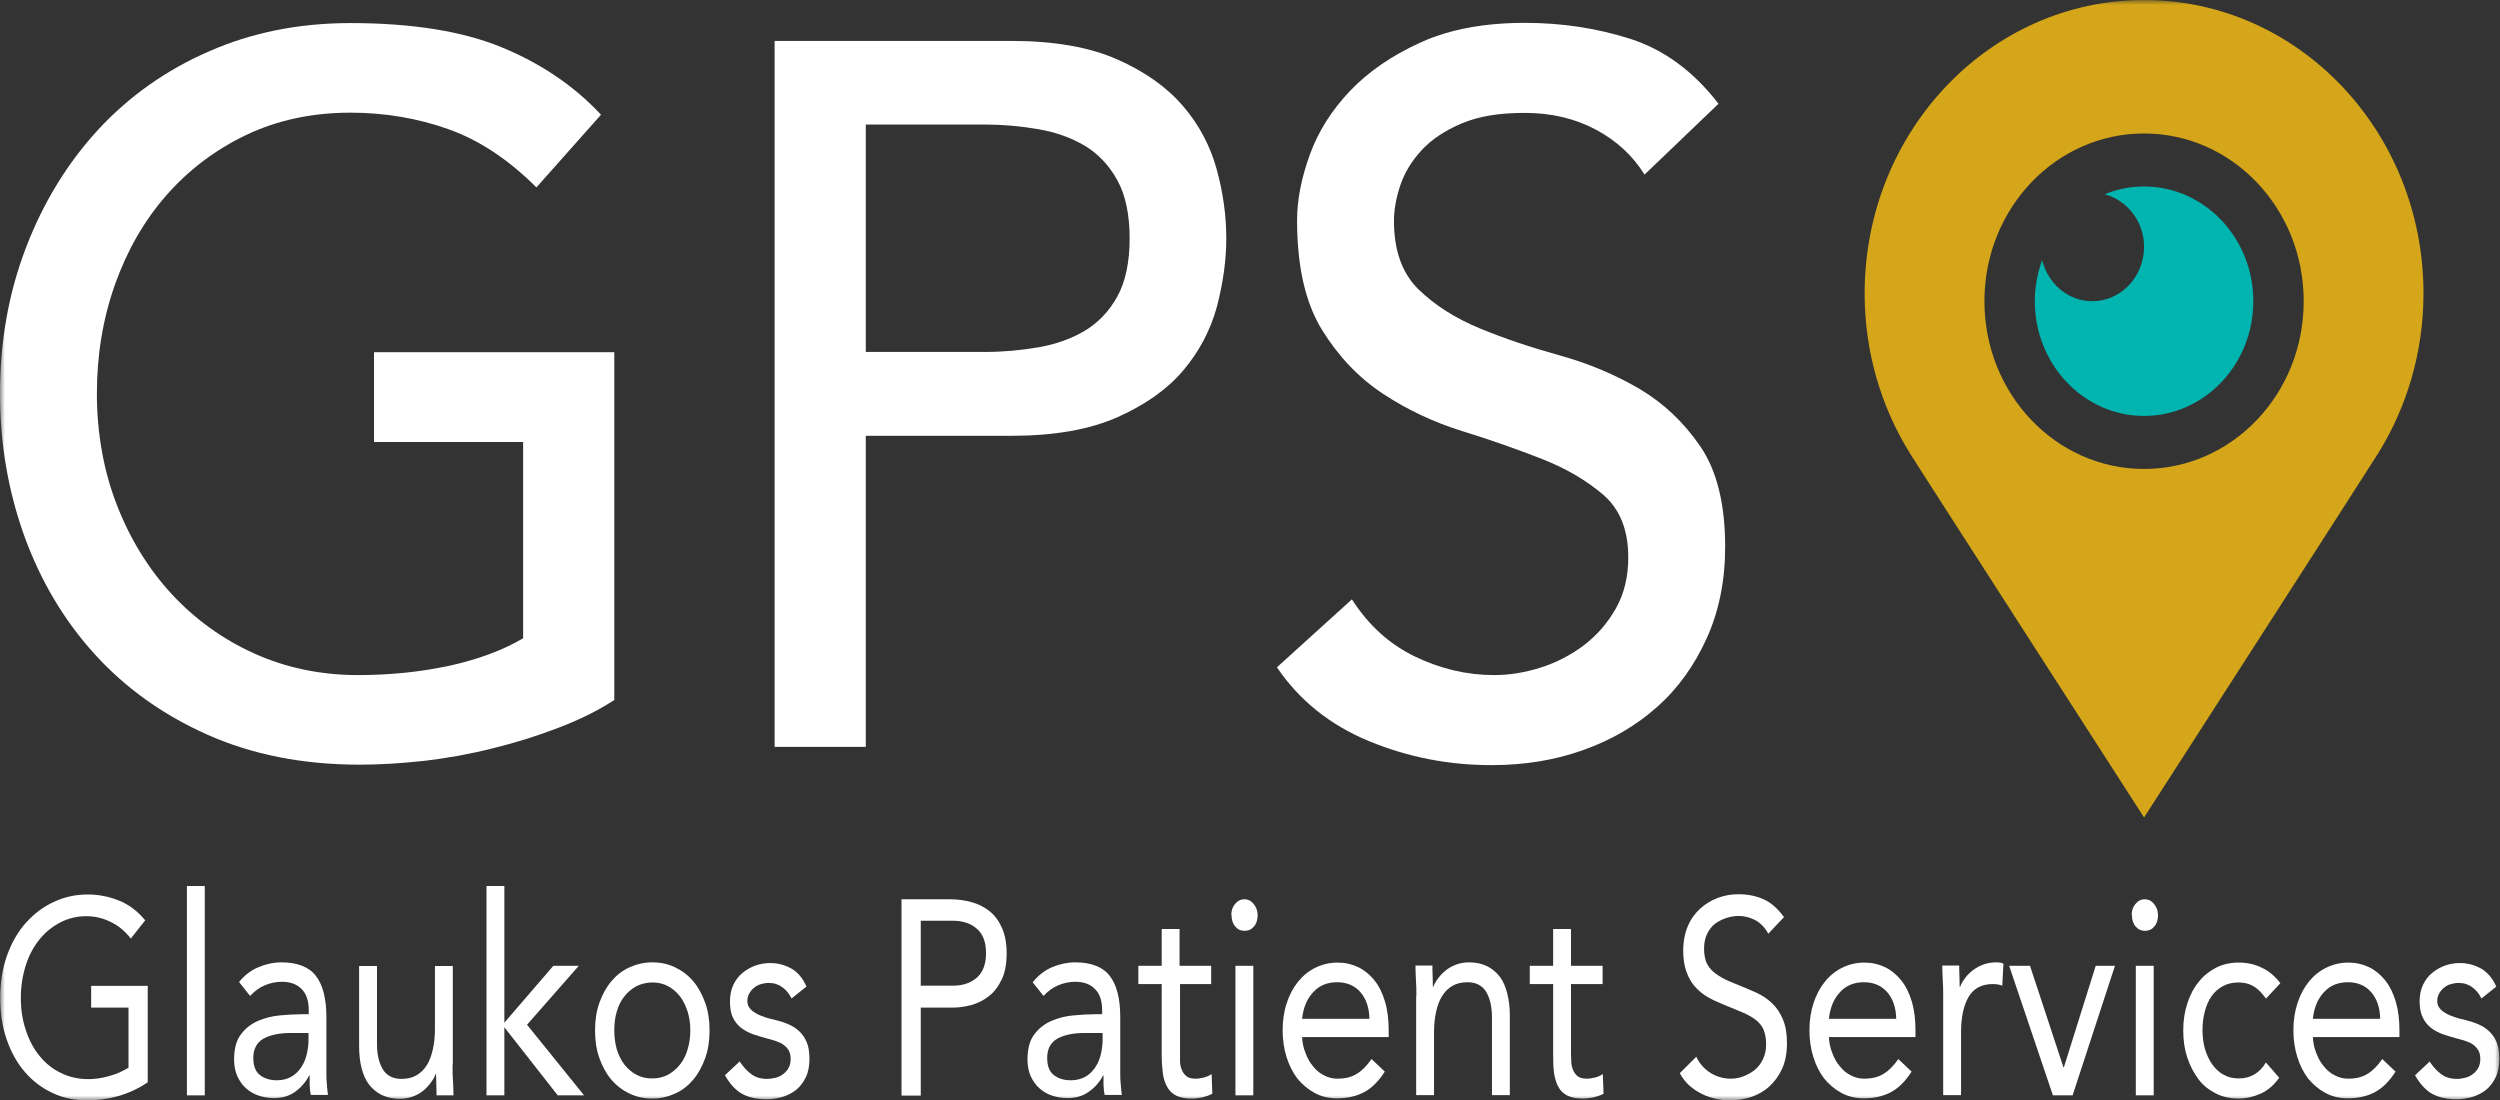 <svg width="259" height="114" viewBox="0 0 259 114" fill="none" xmlns="http://www.w3.org/2000/svg">
<rect x="0" y="0" width="259" height="114" fill="#333333" stroke="none"/>
<g clip-path="url(#clip0_523_1877)">
<mask id="mask0_523_1877" style="mask-type:luminance" maskUnits="userSpaceOnUse" x="0" y="0" width="259" height="114">
<path d="M258.976 0H0V114H258.976V0Z" fill="white"/>
</mask>
<g mask="url(#mask0_523_1877)">
<path d="M222.125 48.583C212.989 48.583 205.586 40.817 205.586 31.205C205.586 21.593 212.989 13.827 222.125 13.827C231.261 13.827 238.664 21.593 238.664 31.205C238.664 40.817 231.261 48.583 222.125 48.583ZM222.125 0C206.132 0 193.176 13.614 193.176 30.4C193.176 36.461 194.884 42.12 197.803 46.855C197.755 46.855 222.101 84.642 222.125 84.689C222.576 84.002 246.02 47.565 246.447 46.855C249.366 42.096 251.074 36.461 251.074 30.4C251.074 13.614 238.118 0 222.125 0Z" fill="#D5A619"/>
<path d="M222.125 19.32C220.678 19.32 219.325 19.604 218.044 20.125C220.369 20.74 222.125 22.942 222.125 25.57C222.125 28.672 219.729 31.205 216.763 31.205C214.247 31.205 212.159 29.382 211.566 26.943C211.091 28.269 210.807 29.713 210.807 31.205C210.807 37.763 215.885 43.09 222.125 43.09C228.366 43.09 233.444 37.763 233.444 31.205C233.444 24.647 228.366 19.32 222.125 19.32Z" fill="#00B5B0"/>
<path d="M63.641 36.461V72.52C61.932 73.632 60.01 74.579 57.827 75.408C55.668 76.237 53.414 76.947 51.088 77.515C48.763 78.107 46.39 78.533 44.017 78.817C41.62 79.078 39.39 79.22 37.278 79.22C31.369 79.22 26.125 78.178 21.498 76.118C16.871 74.059 12.98 71.265 9.8 67.761C6.62 64.257 4.2 60.161 2.515 55.52C0.854 50.88 0 45.979 0 40.794C0 35.348 0.902 30.305 2.705 25.617C4.508 20.93 7 16.881 10.18 13.424C13.359 9.991 17.18 7.269 21.641 5.327C26.102 3.362 30.99 2.391 36.305 2.391C42.736 2.391 47.98 3.244 52.037 4.925C56.095 6.606 59.512 8.926 62.264 11.885L55.573 19.414C52.678 16.526 49.641 14.513 46.437 13.377C43.234 12.241 39.841 11.672 36.305 11.672C32.319 11.672 28.712 12.454 25.485 13.992C22.281 15.531 19.529 17.615 17.227 20.243C14.925 22.871 13.169 25.949 11.912 29.477C10.654 33.028 10.037 36.792 10.037 40.794C10.037 44.795 10.725 48.773 12.102 52.3C13.478 55.852 15.376 58.93 17.797 61.558C20.217 64.162 23.064 66.222 26.363 67.713C29.637 69.181 33.22 69.939 37.088 69.939C40.434 69.939 43.59 69.608 46.58 68.968C49.569 68.305 52.108 67.358 54.197 66.127V45.789H38.749V36.485H63.641V36.461Z" fill="white"/>
<path d="M89.694 36.461H102.081C103.908 36.461 105.735 36.295 107.538 35.987C109.342 35.68 110.955 35.111 112.355 34.283C113.755 33.454 114.894 32.27 115.748 30.732C116.603 29.192 117.03 27.156 117.03 24.694C117.03 22.232 116.603 20.196 115.748 18.657C114.894 17.118 113.755 15.91 112.355 15.082C110.955 14.253 109.342 13.685 107.538 13.377C105.735 13.069 103.908 12.903 102.081 12.903H89.694V36.461ZM80.25 4.238H104.738C109.199 4.238 112.853 4.877 115.748 6.156C118.643 7.434 120.897 9.044 122.582 11.009C124.267 12.975 125.406 15.176 126.07 17.615C126.735 20.054 127.043 22.421 127.043 24.694C127.043 26.967 126.711 29.335 126.07 31.773C125.406 34.212 124.243 36.414 122.582 38.379C120.921 40.344 118.619 41.954 115.748 43.232C112.853 44.511 109.199 45.15 104.738 45.15H89.694V77.373H80.25V4.238Z" fill="white"/>
<path d="M140.048 62.078C141.757 64.754 143.94 66.743 146.598 68.021C149.255 69.3 151.984 69.939 154.808 69.939C156.374 69.939 157.987 69.678 159.625 69.158C161.262 68.637 162.757 67.856 164.109 66.837C165.462 65.796 166.553 64.541 167.408 63.026C168.262 61.51 168.689 59.758 168.689 57.746C168.689 54.928 167.835 52.774 166.126 51.282C164.418 49.814 162.306 48.559 159.791 47.565C157.252 46.571 154.523 45.6 151.533 44.677C148.543 43.753 145.791 42.451 143.276 40.794C140.76 39.136 138.648 36.911 136.94 34.141C135.231 31.347 134.377 27.583 134.377 22.824C134.377 20.693 134.828 18.42 135.706 16.005C136.584 13.59 137.984 11.388 139.882 9.399C141.781 7.411 144.225 5.73 147.214 4.38C150.204 3.031 153.787 2.368 157.987 2.368C161.784 2.368 165.414 2.912 168.903 4.025C172.367 5.138 175.428 7.363 178.038 10.749L170.374 18.088C169.187 16.171 167.526 14.608 165.367 13.448C163.208 12.288 160.74 11.696 157.987 11.696C155.235 11.696 153.194 12.051 151.438 12.785C149.706 13.519 148.306 14.442 147.262 15.579C146.218 16.715 145.482 17.946 145.055 19.249C144.628 20.551 144.414 21.758 144.414 22.871C144.414 25.973 145.269 28.34 146.977 29.997C148.686 31.655 150.798 32.981 153.313 34.022C155.828 35.064 158.581 35.988 161.57 36.816C164.56 37.645 167.313 38.805 169.828 40.273C172.343 41.764 174.455 43.753 176.164 46.263C177.872 48.773 178.726 52.229 178.726 56.657C178.726 60.161 178.086 63.333 176.804 66.151C175.523 68.968 173.814 71.359 171.631 73.277C169.472 75.195 166.909 76.687 163.967 77.728C161.025 78.77 157.869 79.267 154.523 79.267C150.062 79.267 145.838 78.439 141.828 76.781C137.818 75.124 134.638 72.591 132.289 69.134L140.048 62.102V62.078Z" fill="white"/>
<path d="M15.329 112.106C14.356 112.769 13.335 113.242 12.268 113.55C11.2 113.858 10.108 114 9.017 114C7.712 114 6.501 113.74 5.41 113.219C4.318 112.698 3.369 111.988 2.562 111.04C1.756 110.117 1.139 108.981 0.688 107.678C0.237 106.376 0.023 104.932 0.023 103.346C0.023 101.76 0.261 100.292 0.735 98.966C1.21 97.663 1.851 96.527 2.681 95.604C3.512 94.68 4.461 93.946 5.552 93.449C6.644 92.928 7.83 92.668 9.088 92.668C10.203 92.668 11.271 92.881 12.291 93.284C13.312 93.686 14.237 94.373 15.044 95.343L13.549 97.237C12.979 96.48 12.291 95.912 11.461 95.509C10.654 95.106 9.8 94.917 8.945 94.917C7.973 94.917 7.095 95.13 6.264 95.556C5.434 95.983 4.722 96.551 4.105 97.308C3.488 98.066 3.013 98.942 2.681 99.984C2.349 101.026 2.159 102.138 2.159 103.369C2.159 104.601 2.325 105.69 2.681 106.731C3.013 107.773 3.488 108.649 4.105 109.407C4.722 110.164 5.457 110.756 6.312 111.159C7.166 111.585 8.115 111.798 9.135 111.798C9.823 111.798 10.535 111.703 11.271 111.49C12.007 111.301 12.695 110.993 13.312 110.614V104.388H9.444V102.138H15.305V112.106H15.329Z" fill="white"/>
</g>
<path d="M21.214 91.792H19.363V113.479H21.214V91.792Z" fill="white"/>
<mask id="mask1_523_1877" style="mask-type:luminance" maskUnits="userSpaceOnUse" x="0" y="0" width="259" height="114">
<path d="M258.976 0H0V114H258.976V0Z" fill="white"/>
</mask>
<g mask="url(#mask1_523_1877)">
<path d="M30.111 107.016C28.925 107.016 27.975 107.229 27.287 107.607C26.599 108.01 26.243 108.673 26.243 109.596C26.243 110.449 26.48 111.041 26.955 111.396C27.43 111.751 27.999 111.917 28.687 111.917C29.233 111.917 29.708 111.798 30.111 111.585C30.514 111.372 30.847 111.064 31.108 110.709C31.369 110.354 31.582 109.928 31.725 109.431C31.867 108.933 31.938 108.412 31.962 107.868V107.016H30.111ZM24.748 101.76C25.318 101.049 25.982 100.528 26.789 100.197C27.572 99.865 28.355 99.7 29.162 99.7C30.799 99.7 32.009 100.173 32.721 101.097C33.457 102.044 33.813 103.464 33.813 105.358V111.112C33.813 111.49 33.813 111.893 33.86 112.295C33.884 112.698 33.931 113.077 33.979 113.432H32.199C32.128 113.124 32.104 112.793 32.081 112.414C32.081 112.035 32.081 111.703 32.081 111.419H32.033C31.677 112.106 31.179 112.674 30.586 113.1C29.969 113.55 29.233 113.763 28.379 113.763C27.809 113.763 27.287 113.669 26.789 113.503C26.291 113.337 25.864 113.077 25.484 112.745C25.104 112.414 24.82 111.988 24.582 111.49C24.369 110.993 24.25 110.425 24.25 109.762C24.25 108.649 24.487 107.773 24.962 107.158C25.436 106.518 26.03 106.069 26.741 105.761C27.453 105.453 28.213 105.264 29.02 105.193C29.826 105.122 30.586 105.074 31.274 105.074H31.986V104.672C31.986 103.701 31.748 102.967 31.25 102.47C30.775 101.973 30.087 101.712 29.209 101.712C28.616 101.712 28.023 101.831 27.453 102.067C26.884 102.304 26.362 102.683 25.911 103.18L24.748 101.712V101.76Z" fill="white"/>
<path d="M46.886 110.283C46.886 110.898 46.886 111.467 46.934 112.011C46.958 112.556 46.981 113.029 46.981 113.479H45.225C45.225 113.124 45.225 112.745 45.202 112.39C45.202 112.035 45.178 111.656 45.178 111.277H45.13C45.012 111.609 44.822 111.917 44.585 112.224C44.347 112.532 44.086 112.816 43.778 113.053C43.469 113.29 43.114 113.479 42.71 113.621C42.307 113.763 41.88 113.834 41.429 113.834C40.693 113.834 40.076 113.692 39.531 113.432C39.008 113.171 38.558 112.793 38.202 112.319C37.846 111.845 37.608 111.254 37.442 110.591C37.276 109.904 37.205 109.17 37.205 108.365V100.079H39.056V108.128C39.056 109.265 39.27 110.141 39.673 110.804C40.076 111.443 40.717 111.774 41.595 111.774C42.188 111.774 42.71 111.656 43.161 111.396C43.588 111.135 43.944 110.804 44.229 110.33C44.514 109.88 44.703 109.336 44.846 108.697C44.988 108.057 45.059 107.371 45.059 106.613V100.079H46.91V110.307L46.886 110.283Z" fill="white"/>
</g>
<path d="M50.4 91.792V113.479H52.251V106.424L57.78 113.479H60.509L54.6 106.163L59.963 100.055H57.329L52.251 105.95V91.792H50.4Z" fill="white"/>
<mask id="mask2_523_1877" style="mask-type:luminance" maskUnits="userSpaceOnUse" x="0" y="0" width="259" height="114">
<path d="M258.976 0H0V114H258.976V0Z" fill="white"/>
</mask>
<g mask="url(#mask2_523_1877)">
<path d="M63.64 106.755C63.64 107.465 63.735 108.128 63.901 108.72C64.091 109.312 64.352 109.857 64.684 110.283C65.04 110.733 65.443 111.088 65.941 111.348C66.416 111.609 66.962 111.727 67.579 111.727C68.196 111.727 68.718 111.585 69.192 111.348C69.667 111.088 70.094 110.733 70.45 110.283C70.806 109.833 71.067 109.312 71.233 108.72C71.423 108.105 71.518 107.465 71.518 106.755C71.518 106.045 71.423 105.406 71.233 104.79C71.043 104.198 70.782 103.654 70.45 103.227C70.094 102.778 69.691 102.422 69.192 102.162C68.718 101.902 68.172 101.783 67.579 101.783C66.986 101.783 66.44 101.925 65.941 102.162C65.467 102.422 65.04 102.778 64.684 103.227C64.328 103.677 64.067 104.198 63.901 104.79C63.711 105.406 63.64 106.045 63.64 106.755ZM61.647 106.755C61.647 105.713 61.789 104.743 62.097 103.89C62.406 103.038 62.809 102.28 63.331 101.665C63.853 101.049 64.47 100.552 65.206 100.221C65.941 99.889 66.725 99.7 67.579 99.7C68.433 99.7 69.216 99.865 69.952 100.221C70.687 100.576 71.304 101.049 71.826 101.665C72.348 102.28 72.752 103.038 73.06 103.89C73.368 104.743 73.511 105.713 73.511 106.755C73.511 107.797 73.368 108.768 73.06 109.62C72.752 110.472 72.348 111.23 71.826 111.845C71.304 112.461 70.687 112.958 69.952 113.29C69.216 113.621 68.433 113.811 67.579 113.811C66.725 113.811 65.941 113.645 65.206 113.29C64.47 112.935 63.853 112.461 63.331 111.845C62.809 111.23 62.406 110.496 62.097 109.62C61.789 108.768 61.647 107.797 61.647 106.755Z" fill="white"/>
<path d="M76.62 109.951C76.976 110.496 77.379 110.946 77.83 111.277C78.257 111.609 78.827 111.774 79.468 111.774C79.752 111.774 80.037 111.727 80.346 111.656C80.63 111.585 80.915 111.467 81.129 111.277C81.366 111.112 81.556 110.898 81.698 110.638C81.841 110.378 81.912 110.07 81.912 109.715C81.912 109.359 81.841 109.052 81.722 108.839C81.579 108.602 81.413 108.412 81.176 108.247C80.963 108.081 80.702 107.963 80.417 107.868C80.132 107.773 79.847 107.678 79.539 107.607C79.017 107.465 78.519 107.323 78.044 107.158C77.569 106.992 77.142 106.755 76.786 106.495C76.43 106.211 76.146 105.855 75.932 105.429C75.719 105.003 75.624 104.435 75.624 103.748C75.624 103.109 75.742 102.517 75.98 102.02C76.217 101.523 76.525 101.12 76.929 100.789C77.332 100.457 77.759 100.221 78.257 100.031C78.756 99.865 79.254 99.771 79.776 99.771C80.559 99.771 81.295 99.96 81.983 100.339C82.647 100.718 83.169 101.333 83.549 102.209L82.007 103.44C81.769 102.967 81.461 102.564 81.058 102.28C80.678 101.996 80.203 101.831 79.634 101.831C79.373 101.831 79.112 101.878 78.851 101.949C78.59 102.02 78.352 102.138 78.163 102.304C77.949 102.446 77.783 102.659 77.641 102.896C77.498 103.133 77.427 103.417 77.427 103.701C77.427 103.985 77.498 104.222 77.664 104.435C77.807 104.624 78.02 104.814 78.281 104.956C78.542 105.121 78.851 105.24 79.183 105.358C79.515 105.477 79.871 105.571 80.227 105.642C80.725 105.761 81.176 105.903 81.627 106.092C82.078 106.282 82.457 106.518 82.79 106.826C83.122 107.134 83.383 107.513 83.573 107.963C83.763 108.412 83.858 108.981 83.858 109.667C83.858 110.425 83.739 111.088 83.478 111.609C83.217 112.153 82.885 112.579 82.481 112.911C82.054 113.242 81.579 113.479 81.058 113.645C80.535 113.787 79.99 113.882 79.42 113.882C78.471 113.882 77.641 113.716 76.952 113.361C76.264 113.006 75.647 112.343 75.102 111.396L76.573 110.022L76.62 109.951Z" fill="white"/>
<path d="M95.39 102.115H98.759C99.756 102.115 100.563 101.831 101.203 101.286C101.82 100.741 102.152 99.889 102.152 98.753C102.152 97.616 101.844 96.764 101.203 96.219C100.586 95.675 99.756 95.391 98.759 95.391H95.39V102.091V102.115ZM93.397 93.165H98.379C99.163 93.165 99.898 93.26 100.61 93.449C101.322 93.639 101.939 93.946 102.485 94.373C103.03 94.799 103.458 95.367 103.79 96.101C104.122 96.835 104.288 97.711 104.288 98.753C104.288 99.865 104.122 100.789 103.766 101.499C103.41 102.233 102.983 102.801 102.413 103.227C101.868 103.654 101.274 103.938 100.61 104.127C99.969 104.293 99.352 104.388 98.759 104.388H95.39V113.503H93.397V93.213V93.165Z" fill="white"/>
<path d="M112.356 107.016C111.169 107.016 110.22 107.229 109.532 107.607C108.844 108.01 108.488 108.673 108.488 109.596C108.488 110.449 108.725 111.04 109.2 111.396C109.674 111.751 110.244 111.916 110.956 111.916C111.501 111.916 111.952 111.798 112.379 111.585C112.783 111.372 113.115 111.064 113.376 110.709C113.637 110.354 113.851 109.928 113.993 109.431C114.135 108.933 114.207 108.412 114.23 107.868V107.016H112.379H112.356ZM106.993 101.759C107.563 101.049 108.227 100.528 109.01 100.197C109.793 99.865 110.6 99.7 111.407 99.7C113.044 99.7 114.254 100.173 114.966 101.097C115.702 102.044 116.057 103.464 116.057 105.358V111.112C116.057 111.49 116.057 111.893 116.105 112.295C116.129 112.698 116.176 113.077 116.224 113.432H114.444C114.373 113.124 114.349 112.793 114.325 112.414C114.325 112.035 114.325 111.703 114.325 111.419H114.278C113.922 112.106 113.424 112.674 112.807 113.1C112.19 113.55 111.454 113.763 110.6 113.763C110.03 113.763 109.485 113.669 108.986 113.503C108.488 113.337 108.061 113.077 107.681 112.745C107.302 112.414 107.017 111.988 106.779 111.49C106.566 110.993 106.447 110.425 106.447 109.762C106.447 108.649 106.685 107.773 107.159 107.158C107.634 106.518 108.227 106.069 108.939 105.761C109.651 105.453 110.41 105.264 111.217 105.193C112.024 105.121 112.783 105.074 113.471 105.074H114.183V104.672C114.183 103.701 113.946 102.967 113.447 102.47C112.973 101.973 112.285 101.712 111.407 101.712C110.813 101.712 110.22 101.831 109.651 102.067C109.081 102.304 108.559 102.683 108.108 103.18L106.946 101.712L106.993 101.759Z" fill="white"/>
<path d="M125.525 101.949H122.25V108.649C122.25 109.099 122.25 109.502 122.25 109.88C122.25 110.259 122.321 110.567 122.44 110.851C122.559 111.135 122.725 111.348 122.938 111.514C123.152 111.68 123.484 111.751 123.888 111.751C124.149 111.751 124.433 111.703 124.718 111.632C125.003 111.561 125.264 111.443 125.525 111.277L125.596 113.313C125.288 113.479 124.932 113.597 124.552 113.692C124.172 113.763 123.793 113.811 123.437 113.811C122.772 113.811 122.25 113.692 121.847 113.503C121.443 113.29 121.135 113.006 120.921 112.603C120.708 112.224 120.542 111.751 120.471 111.183C120.399 110.614 120.352 109.999 120.352 109.312V101.949H117.932V100.055H120.352V96.243H122.203V100.055H125.477V101.949H125.525Z" fill="white"/>
<path d="M127.992 100.055H129.842V113.479H127.992V100.055ZM127.564 94.799C127.564 94.349 127.683 93.97 127.944 93.662C128.205 93.331 128.537 93.165 128.917 93.165C129.297 93.165 129.629 93.331 129.89 93.662C130.151 93.994 130.293 94.373 130.293 94.799C130.293 95.272 130.175 95.675 129.914 95.983C129.653 96.29 129.344 96.432 128.941 96.432C128.537 96.432 128.229 96.29 127.968 95.983C127.707 95.675 127.588 95.272 127.588 94.799" fill="white"/>
<path d="M141.874 105.548C141.85 104.411 141.542 103.488 140.949 102.801C140.355 102.115 139.549 101.759 138.528 101.759C137.508 101.759 136.677 102.091 136.037 102.801C135.396 103.488 135.016 104.411 134.898 105.548H141.874ZM143.464 111.017C142.8 112.059 142.064 112.769 141.281 113.171C140.498 113.574 139.572 113.787 138.528 113.787C137.65 113.787 136.867 113.598 136.179 113.219C135.491 112.84 134.898 112.343 134.4 111.727C133.925 111.088 133.545 110.354 133.284 109.502C133.023 108.649 132.881 107.726 132.881 106.755C132.881 105.713 133.023 104.766 133.308 103.914C133.593 103.038 133.996 102.304 134.494 101.688C134.993 101.073 135.61 100.576 136.298 100.244C136.986 99.913 137.745 99.723 138.576 99.723C139.359 99.723 140.071 99.889 140.711 100.197C141.352 100.505 141.922 100.978 142.396 101.57C142.871 102.162 143.227 102.896 143.488 103.772C143.749 104.648 143.867 105.642 143.867 106.731V107.442H134.898C134.922 108.01 135.04 108.578 135.254 109.099C135.444 109.62 135.705 110.093 136.037 110.472C136.345 110.875 136.725 111.183 137.152 111.396C137.579 111.632 138.054 111.751 138.552 111.751C139.359 111.751 140.047 111.585 140.593 111.23C141.138 110.898 141.637 110.378 142.088 109.715L143.488 111.04L143.464 111.017Z" fill="white"/>
<path d="M146.737 103.227C146.737 102.612 146.737 102.044 146.69 101.499C146.666 100.955 146.643 100.481 146.643 100.031H148.399C148.399 100.386 148.399 100.765 148.422 101.12C148.422 101.475 148.446 101.854 148.446 102.233H148.493C148.612 101.902 148.802 101.594 149.039 101.286C149.276 100.978 149.537 100.718 149.846 100.481C150.154 100.244 150.51 100.055 150.914 99.913C151.317 99.771 151.744 99.7 152.195 99.7C152.931 99.7 153.548 99.842 154.07 100.102C154.592 100.363 155.043 100.741 155.399 101.215C155.754 101.688 155.992 102.28 156.158 102.943C156.324 103.63 156.419 104.364 156.419 105.169V113.455H154.568V105.406C154.568 104.269 154.354 103.393 153.951 102.73C153.548 102.091 152.907 101.759 152.029 101.759C151.436 101.759 150.914 101.878 150.463 102.138C150.036 102.399 149.68 102.73 149.395 103.204C149.11 103.654 148.921 104.198 148.778 104.837C148.636 105.477 148.565 106.163 148.565 106.921V113.455H146.714V103.227H146.737Z" fill="white"/>
<path d="M166.03 101.949H162.756V108.649C162.756 109.099 162.756 109.502 162.779 109.88C162.779 110.259 162.85 110.567 162.969 110.851C163.088 111.135 163.254 111.348 163.467 111.514C163.681 111.68 164.013 111.751 164.417 111.751C164.678 111.751 164.962 111.703 165.247 111.632C165.532 111.561 165.793 111.443 166.054 111.277L166.125 113.313C165.817 113.479 165.461 113.597 165.081 113.692C164.701 113.763 164.322 113.811 163.966 113.811C163.301 113.811 162.779 113.692 162.376 113.503C161.973 113.29 161.664 113.006 161.45 112.603C161.237 112.224 161.095 111.751 161 111.183C160.928 110.614 160.905 109.999 160.905 109.312V101.949H158.484V100.055H160.905V96.243H162.756V100.055H166.03V101.949Z" fill="white"/>
<path d="M183.208 96.764C182.876 96.125 182.425 95.651 181.88 95.343C181.334 95.059 180.741 94.893 180.147 94.893C179.697 94.893 179.269 94.965 178.842 95.106C178.415 95.249 178.036 95.438 177.68 95.698C177.347 95.959 177.063 96.314 176.849 96.764C176.636 97.214 176.541 97.711 176.541 98.303C176.541 98.753 176.612 99.155 176.707 99.51C176.825 99.865 177.015 100.173 177.3 100.481C177.561 100.765 177.941 101.026 178.392 101.286C178.842 101.546 179.412 101.783 180.076 102.044C180.717 102.304 181.358 102.564 181.975 102.849C182.592 103.133 183.114 103.488 183.588 103.938C184.063 104.388 184.419 104.932 184.703 105.595C184.988 106.258 185.13 107.087 185.13 108.081C185.13 109.075 184.964 109.975 184.632 110.709C184.3 111.443 183.849 112.059 183.303 112.556C182.758 113.053 182.117 113.408 181.429 113.645C180.717 113.882 179.981 114 179.222 114C178.724 114 178.249 113.953 177.751 113.834C177.253 113.716 176.802 113.574 176.327 113.337C175.853 113.1 175.449 112.84 175.046 112.485C174.642 112.13 174.31 111.703 174.025 111.183L175.734 109.478C176.09 110.236 176.612 110.78 177.253 111.183C177.893 111.561 178.581 111.751 179.317 111.751C179.744 111.751 180.171 111.68 180.598 111.514C181.025 111.348 181.429 111.135 181.785 110.851C182.141 110.567 182.425 110.188 182.639 109.738C182.853 109.312 182.971 108.791 182.971 108.223C182.971 107.584 182.876 107.087 182.71 106.684C182.544 106.282 182.259 105.95 181.903 105.666C181.547 105.382 181.073 105.121 180.527 104.885C179.981 104.648 179.317 104.388 178.581 104.08C177.988 103.843 177.419 103.583 176.92 103.298C176.422 103.014 175.971 102.635 175.592 102.209C175.212 101.783 174.927 101.262 174.714 100.67C174.5 100.078 174.381 99.344 174.381 98.516C174.381 97.545 174.547 96.693 174.856 95.959C175.164 95.225 175.592 94.633 176.137 94.136C176.683 93.639 177.276 93.284 177.964 93.023C178.653 92.763 179.364 92.644 180.1 92.644C181.049 92.644 181.927 92.81 182.71 93.165C183.493 93.52 184.181 94.136 184.822 95.012L183.185 96.74L183.208 96.764Z" fill="white"/>
<path d="M196.45 105.548C196.427 104.411 196.118 103.488 195.525 102.801C194.932 102.115 194.125 101.759 193.104 101.759C192.084 101.759 191.254 102.091 190.613 102.801C189.972 103.488 189.593 104.411 189.474 105.548H196.45ZM198.04 111.017C197.376 112.059 196.64 112.769 195.857 113.171C195.074 113.574 194.149 113.787 193.104 113.787C192.227 113.787 191.443 113.598 190.755 113.219C190.067 112.84 189.474 112.343 188.976 111.727C188.501 111.088 188.121 110.354 187.86 109.502C187.599 108.649 187.457 107.726 187.457 106.755C187.457 105.713 187.599 104.766 187.884 103.914C188.169 103.038 188.572 102.304 189.071 101.688C189.569 101.073 190.186 100.576 190.874 100.244C191.562 99.913 192.321 99.723 193.152 99.723C193.935 99.723 194.647 99.889 195.288 100.197C195.928 100.505 196.498 100.978 196.972 101.57C197.447 102.162 197.803 102.896 198.064 103.772C198.325 104.648 198.443 105.642 198.443 106.731V107.442H189.474C189.498 108.01 189.616 108.578 189.83 109.099C190.02 109.62 190.281 110.093 190.613 110.472C190.921 110.875 191.301 111.183 191.728 111.396C192.155 111.632 192.63 111.751 193.128 111.751C193.935 111.751 194.623 111.585 195.169 111.23C195.715 110.898 196.213 110.378 196.664 109.715L198.064 111.04L198.04 111.017Z" fill="white"/>
<path d="M201.314 103.227C201.314 102.612 201.314 102.044 201.266 101.499C201.242 100.955 201.219 100.481 201.219 100.031H202.975C202.975 100.386 202.975 100.765 202.998 101.12C202.998 101.475 203.022 101.854 203.022 102.233H203.07C203.188 101.902 203.378 101.594 203.615 101.286C203.853 100.978 204.114 100.718 204.446 100.481C204.754 100.244 205.11 100.055 205.514 99.913C205.917 99.771 206.344 99.7 206.795 99.7C206.914 99.7 207.056 99.7 207.175 99.723C207.293 99.723 207.436 99.771 207.554 99.842L207.436 102.115C207.127 101.996 206.795 101.949 206.439 101.949C205.3 101.949 204.47 102.399 203.948 103.275C203.426 104.174 203.165 105.382 203.165 106.921V113.455H201.314V103.227Z" fill="white"/>
</g>
<path d="M217.118 100.055L213.82 110.567H213.772L210.308 100.055H208.148L212.681 113.479H214.721L219.111 100.055H217.118Z" fill="white"/>
<mask id="mask3_523_1877" style="mask-type:luminance" maskUnits="userSpaceOnUse" x="0" y="0" width="259" height="114">
<path d="M258.976 0H0V114H258.976V0Z" fill="white"/>
</mask>
<g mask="url(#mask3_523_1877)">
<path d="M221.271 100.055H223.122V113.479H221.271V100.055ZM220.844 94.799C220.844 94.349 220.962 93.97 221.223 93.662C221.484 93.331 221.817 93.165 222.196 93.165C222.576 93.165 222.908 93.331 223.169 93.662C223.43 93.994 223.573 94.373 223.573 94.799C223.573 95.272 223.454 95.675 223.193 95.983C222.932 96.29 222.623 96.432 222.22 96.432C221.817 96.432 221.508 96.29 221.247 95.983C220.986 95.675 220.867 95.272 220.867 94.799" fill="white"/>
<path d="M234.726 103.417C234.323 102.849 233.895 102.422 233.445 102.162C232.994 101.902 232.472 101.783 231.926 101.783C231.309 101.783 230.763 101.902 230.289 102.162C229.814 102.422 229.411 102.778 229.102 103.227C228.794 103.677 228.556 104.222 228.414 104.814C228.248 105.429 228.177 106.069 228.177 106.755C228.177 107.442 228.272 108.081 228.438 108.697C228.628 109.288 228.865 109.833 229.197 110.283C229.529 110.733 229.909 111.112 230.384 111.348C230.834 111.609 231.356 111.727 231.926 111.727C233.136 111.727 234.085 111.183 234.75 110.07L236.126 111.656C235.58 112.414 234.963 112.958 234.228 113.29C233.492 113.621 232.733 113.811 231.926 113.811C231.072 113.811 230.289 113.645 229.577 113.29C228.865 112.935 228.248 112.461 227.773 111.822C227.299 111.183 226.895 110.449 226.611 109.596C226.326 108.744 226.184 107.797 226.184 106.755C226.184 105.713 226.326 104.814 226.611 103.938C226.895 103.085 227.275 102.328 227.797 101.712C228.295 101.073 228.912 100.599 229.601 100.244C230.312 99.889 231.095 99.723 231.95 99.723C232.804 99.723 233.563 99.889 234.299 100.244C235.034 100.576 235.675 101.12 236.245 101.854L234.773 103.44L234.726 103.417Z" fill="white"/>
<path d="M246.589 105.548C246.565 104.411 246.257 103.488 245.664 102.801C245.07 102.115 244.264 101.759 243.243 101.759C242.223 101.759 241.392 102.091 240.752 102.801C240.111 103.488 239.731 104.411 239.613 105.548H246.589ZM248.179 111.017C247.514 112.059 246.779 112.769 245.996 113.171C245.213 113.574 244.287 113.787 243.243 113.787C242.365 113.787 241.582 113.598 240.894 113.219C240.206 112.84 239.613 112.343 239.114 111.727C238.64 111.088 238.26 110.354 237.999 109.502C237.738 108.649 237.596 107.726 237.596 106.755C237.596 105.713 237.738 104.766 238.023 103.914C238.308 103.038 238.711 102.304 239.209 101.688C239.708 101.073 240.325 100.576 241.013 100.244C241.701 99.913 242.46 99.723 243.291 99.723C244.074 99.723 244.786 99.889 245.426 100.197C246.067 100.505 246.636 100.978 247.111 101.57C247.586 102.162 247.941 102.896 248.202 103.772C248.464 104.648 248.582 105.642 248.582 106.731V107.442H239.613C239.636 108.01 239.755 108.578 239.969 109.099C240.158 109.62 240.419 110.093 240.752 110.472C241.06 110.875 241.44 111.183 241.867 111.396C242.294 111.632 242.769 111.751 243.267 111.751C244.074 111.751 244.762 111.585 245.308 111.23C245.853 110.898 246.352 110.378 246.802 109.715L248.202 111.04L248.179 111.017Z" fill="white"/>
<path d="M251.692 109.951C252.048 110.496 252.452 110.946 252.902 111.277C253.329 111.609 253.899 111.774 254.54 111.774C254.824 111.774 255.109 111.727 255.394 111.656C255.679 111.585 255.963 111.467 256.177 111.277C256.414 111.112 256.604 110.898 256.746 110.638C256.889 110.378 256.96 110.07 256.96 109.715C256.96 109.36 256.889 109.052 256.77 108.839C256.628 108.602 256.462 108.412 256.248 108.247C256.035 108.081 255.774 107.963 255.489 107.868C255.204 107.773 254.919 107.679 254.611 107.607C254.089 107.465 253.59 107.323 253.116 107.158C252.641 106.992 252.214 106.755 251.858 106.495C251.502 106.211 251.218 105.855 251.004 105.429C250.79 105.003 250.672 104.435 250.672 103.748C250.672 103.109 250.79 102.517 251.028 102.02C251.265 101.523 251.574 101.12 251.977 100.789C252.38 100.457 252.807 100.221 253.306 100.031C253.804 99.865 254.302 99.771 254.824 99.771C255.607 99.771 256.343 99.96 257.031 100.339C257.696 100.718 258.218 101.333 258.621 102.209L257.079 103.441C256.841 102.967 256.533 102.564 256.129 102.28C255.75 101.996 255.275 101.831 254.706 101.831C254.445 101.831 254.184 101.878 253.923 101.949C253.662 102.02 253.424 102.138 253.235 102.304C253.021 102.446 252.855 102.659 252.713 102.896C252.57 103.133 252.499 103.417 252.499 103.701C252.499 103.985 252.57 104.222 252.736 104.435C252.879 104.624 253.092 104.814 253.353 104.956C253.614 105.122 253.923 105.24 254.255 105.358C254.587 105.477 254.943 105.571 255.299 105.642C255.797 105.761 256.248 105.903 256.699 106.092C257.15 106.282 257.529 106.518 257.862 106.826C258.194 107.134 258.455 107.513 258.645 107.963C258.835 108.412 258.929 108.981 258.929 109.667C258.929 110.425 258.811 111.088 258.55 111.609C258.289 112.153 257.957 112.579 257.553 112.911C257.126 113.242 256.652 113.479 256.129 113.645C255.607 113.787 255.062 113.882 254.516 113.882C253.567 113.882 252.736 113.716 252.048 113.361C251.36 113.006 250.743 112.343 250.197 111.396L251.668 110.022L251.692 109.951Z" fill="white"/>
</g>
</g>
<defs>
<clipPath id="clip0_523_1877">
<rect width="259" height="114" fill="white"/>
</clipPath>
</defs>
</svg>

